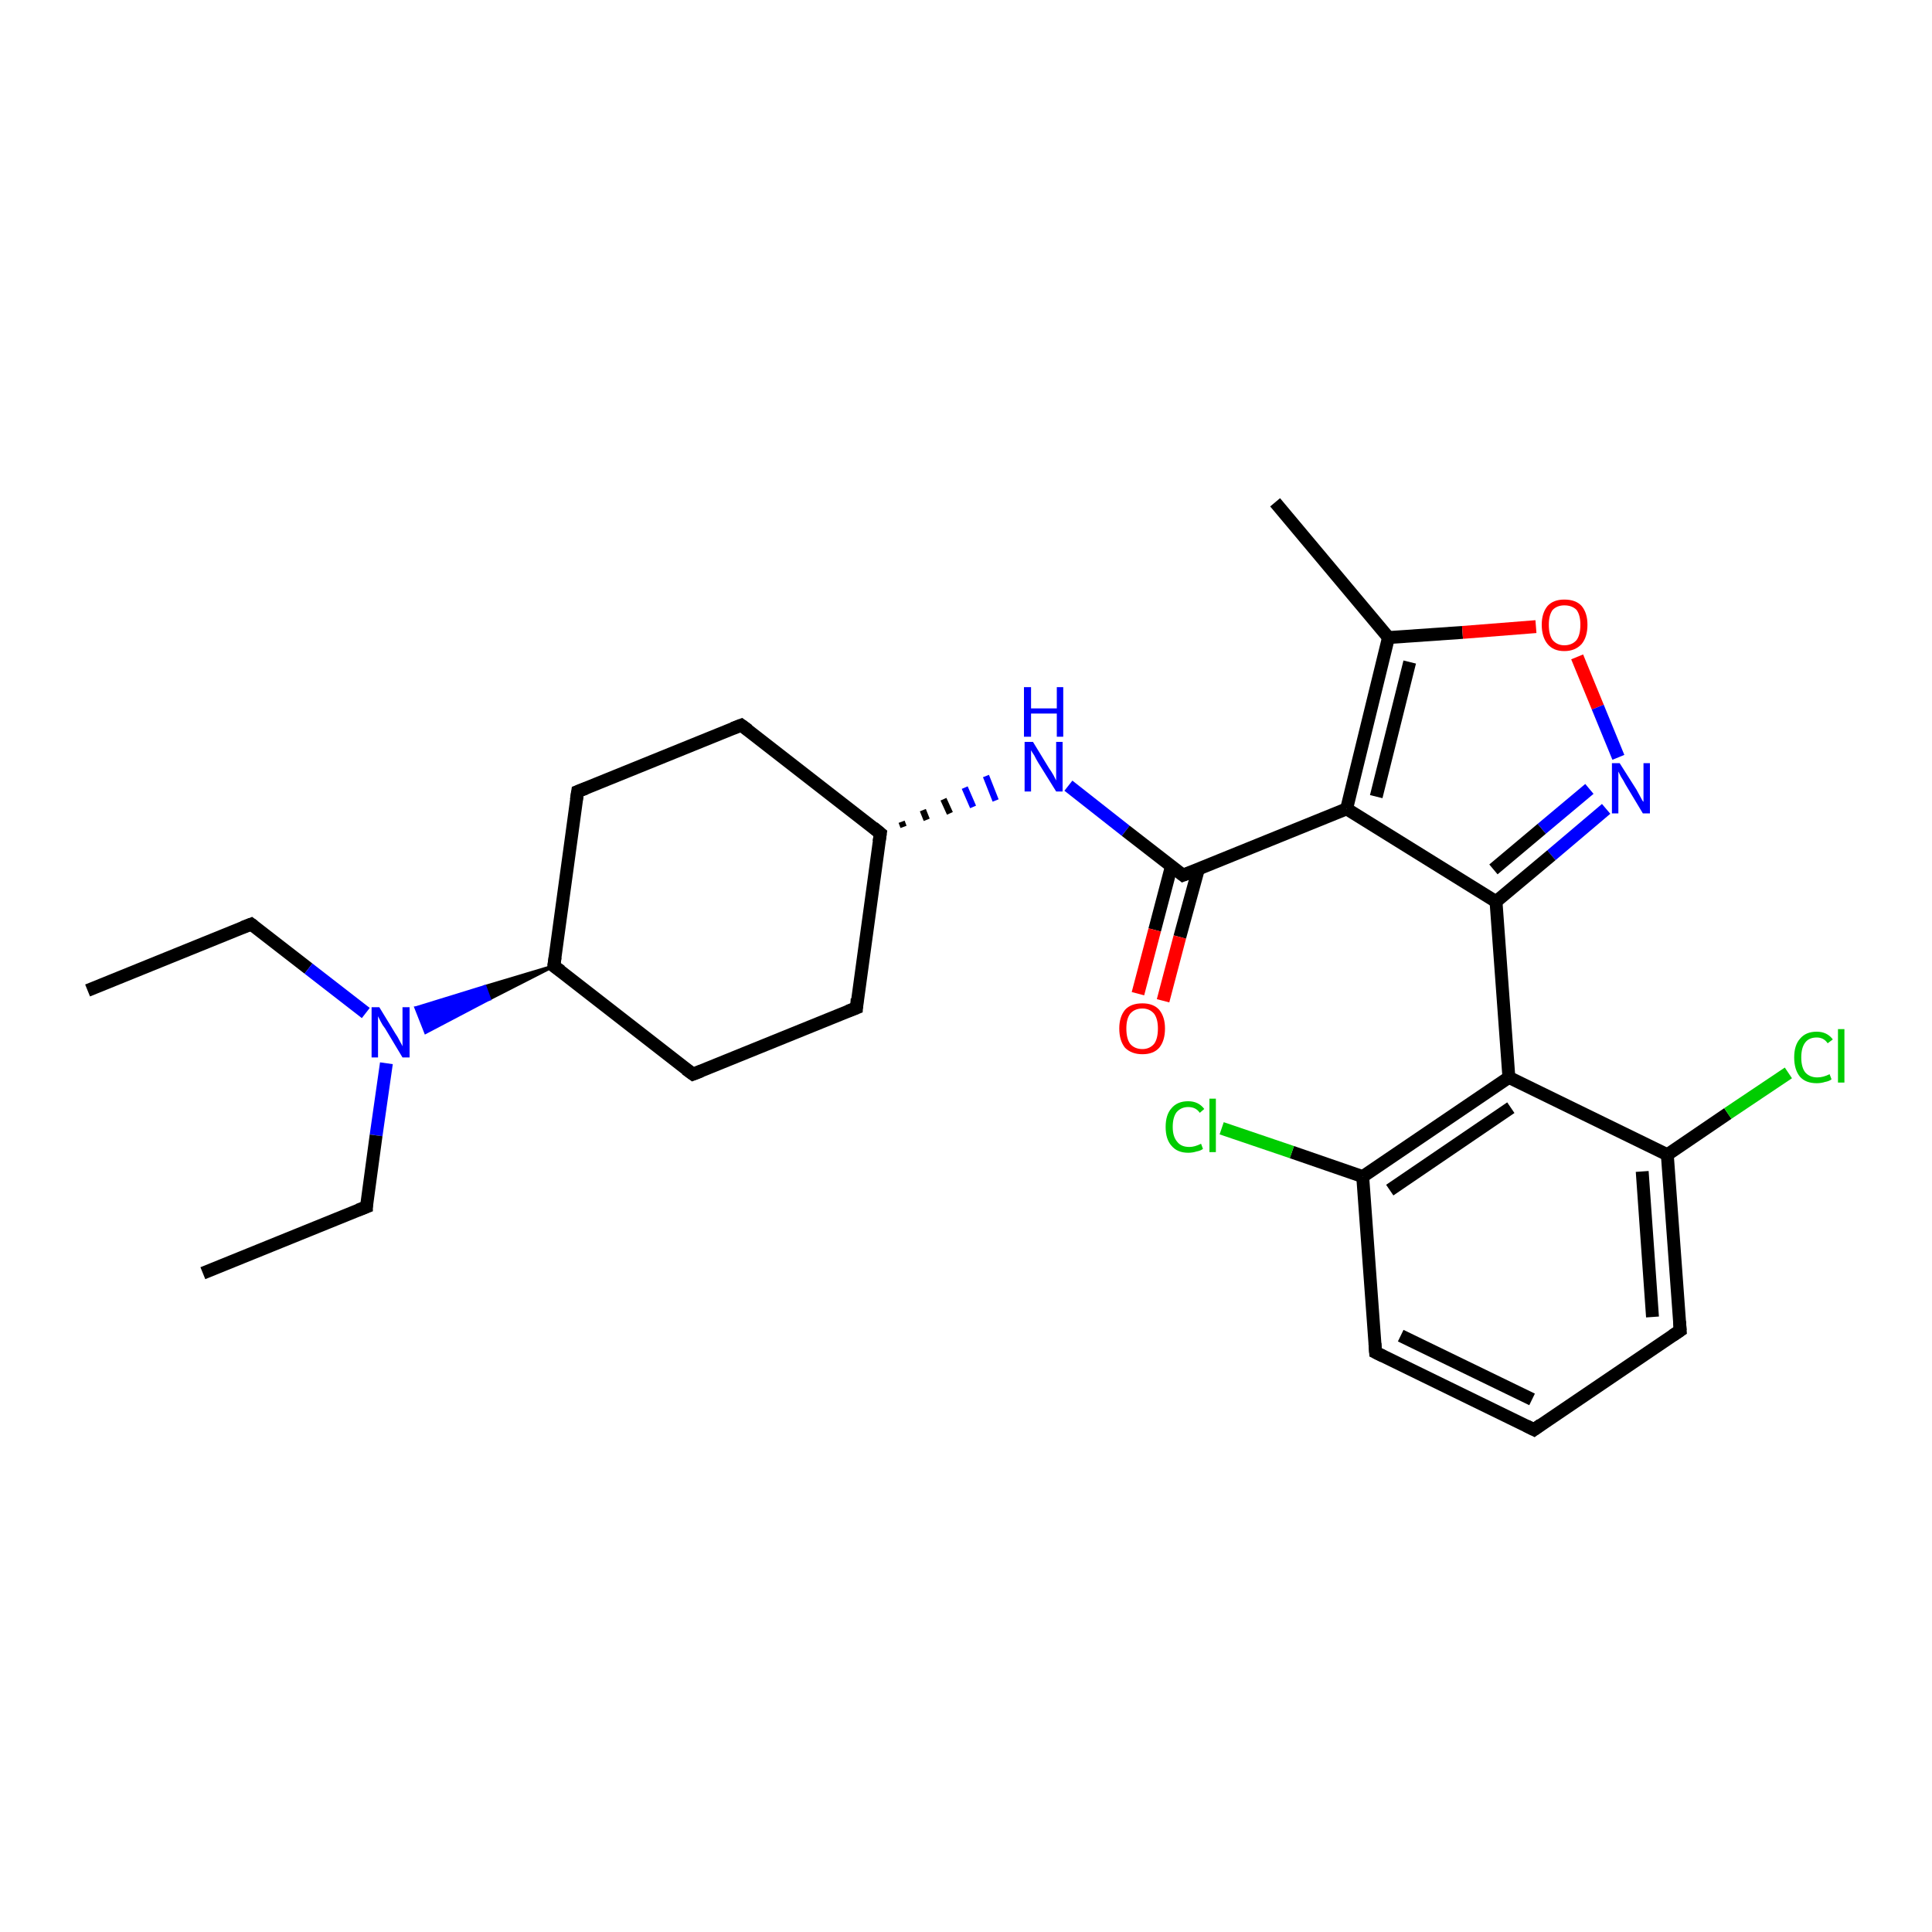<?xml version='1.0' encoding='iso-8859-1'?>
<svg version='1.1' baseProfile='full'
              xmlns='http://www.w3.org/2000/svg'
                      xmlns:rdkit='http://www.rdkit.org/xml'
                      xmlns:xlink='http://www.w3.org/1999/xlink'
                  xml:space='preserve'
width='300px' height='300px' viewBox='0 0 300 300'>
<!-- END OF HEADER -->
<rect style='opacity:1.0;fill:#FFFFFF;stroke:none' width='300.0' height='300.0' x='0.0' y='0.0'> </rect>
<path class='bond-0 atom-0 atom-1' d='M 13.6,153.8 L 39.0,143.5' style='fill:none;fill-rule:evenodd;stroke:#000000;stroke-width:2.0px;stroke-linecap:butt;stroke-linejoin:miter;stroke-opacity:1' />
<path class='bond-1 atom-1 atom-2' d='M 39.0,143.5 L 47.9,150.4' style='fill:none;fill-rule:evenodd;stroke:#000000;stroke-width:2.0px;stroke-linecap:butt;stroke-linejoin:miter;stroke-opacity:1' />
<path class='bond-1 atom-1 atom-2' d='M 47.9,150.4 L 56.8,157.3' style='fill:none;fill-rule:evenodd;stroke:#0000FF;stroke-width:2.0px;stroke-linecap:butt;stroke-linejoin:miter;stroke-opacity:1' />
<path class='bond-2 atom-2 atom-3' d='M 60.0,165.1 L 58.4,176.3' style='fill:none;fill-rule:evenodd;stroke:#0000FF;stroke-width:2.0px;stroke-linecap:butt;stroke-linejoin:miter;stroke-opacity:1' />
<path class='bond-2 atom-2 atom-3' d='M 58.4,176.3 L 56.9,187.4' style='fill:none;fill-rule:evenodd;stroke:#000000;stroke-width:2.0px;stroke-linecap:butt;stroke-linejoin:miter;stroke-opacity:1' />
<path class='bond-3 atom-3 atom-4' d='M 56.9,187.4 L 31.5,197.7' style='fill:none;fill-rule:evenodd;stroke:#000000;stroke-width:2.0px;stroke-linecap:butt;stroke-linejoin:miter;stroke-opacity:1' />
<path class='bond-4 atom-5 atom-2' d='M 86.0,150.0 L 76.0,155.1 L 75.3,153.2 Z' style='fill:#000000;fill-rule:evenodd;fill-opacity:1;stroke:#000000;stroke-width:0.5px;stroke-linecap:butt;stroke-linejoin:miter;stroke-opacity:1;' />
<path class='bond-4 atom-5 atom-2' d='M 76.0,155.1 L 64.6,156.5 L 66.1,160.3 Z' style='fill:#0000FF;fill-rule:evenodd;fill-opacity:1;stroke:#0000FF;stroke-width:0.5px;stroke-linecap:butt;stroke-linejoin:miter;stroke-opacity:1;' />
<path class='bond-4 atom-5 atom-2' d='M 76.0,155.1 L 75.3,153.2 L 64.6,156.5 Z' style='fill:#0000FF;fill-rule:evenodd;fill-opacity:1;stroke:#0000FF;stroke-width:0.5px;stroke-linecap:butt;stroke-linejoin:miter;stroke-opacity:1;' />
<path class='bond-5 atom-5 atom-6' d='M 86.0,150.0 L 89.7,122.9' style='fill:none;fill-rule:evenodd;stroke:#000000;stroke-width:2.0px;stroke-linecap:butt;stroke-linejoin:miter;stroke-opacity:1' />
<path class='bond-6 atom-6 atom-7' d='M 89.7,122.9 L 115.1,112.6' style='fill:none;fill-rule:evenodd;stroke:#000000;stroke-width:2.0px;stroke-linecap:butt;stroke-linejoin:miter;stroke-opacity:1' />
<path class='bond-7 atom-7 atom-8' d='M 115.1,112.6 L 136.7,129.4' style='fill:none;fill-rule:evenodd;stroke:#000000;stroke-width:2.0px;stroke-linecap:butt;stroke-linejoin:miter;stroke-opacity:1' />
<path class='bond-8 atom-8 atom-9' d='M 136.7,129.4 L 133.0,156.5' style='fill:none;fill-rule:evenodd;stroke:#000000;stroke-width:2.0px;stroke-linecap:butt;stroke-linejoin:miter;stroke-opacity:1' />
<path class='bond-9 atom-9 atom-10' d='M 133.0,156.5 L 107.6,166.8' style='fill:none;fill-rule:evenodd;stroke:#000000;stroke-width:2.0px;stroke-linecap:butt;stroke-linejoin:miter;stroke-opacity:1' />
<path class='bond-10 atom-8 atom-11' d='M 140.3,128.4 L 140.0,127.6' style='fill:none;fill-rule:evenodd;stroke:#000000;stroke-width:1.0px;stroke-linecap:butt;stroke-linejoin:miter;stroke-opacity:1' />
<path class='bond-10 atom-8 atom-11' d='M 143.9,127.3 L 143.3,125.8' style='fill:none;fill-rule:evenodd;stroke:#000000;stroke-width:1.0px;stroke-linecap:butt;stroke-linejoin:miter;stroke-opacity:1' />
<path class='bond-10 atom-8 atom-11' d='M 147.5,126.3 L 146.5,124.1' style='fill:none;fill-rule:evenodd;stroke:#000000;stroke-width:1.0px;stroke-linecap:butt;stroke-linejoin:miter;stroke-opacity:1' />
<path class='bond-10 atom-8 atom-11' d='M 151.1,125.3 L 149.8,122.3' style='fill:none;fill-rule:evenodd;stroke:#0000FF;stroke-width:1.0px;stroke-linecap:butt;stroke-linejoin:miter;stroke-opacity:1' />
<path class='bond-10 atom-8 atom-11' d='M 154.6,124.3 L 153.1,120.5' style='fill:none;fill-rule:evenodd;stroke:#0000FF;stroke-width:1.0px;stroke-linecap:butt;stroke-linejoin:miter;stroke-opacity:1' />
<path class='bond-11 atom-11 atom-12' d='M 165.9,122.0 L 174.8,129.0' style='fill:none;fill-rule:evenodd;stroke:#0000FF;stroke-width:2.0px;stroke-linecap:butt;stroke-linejoin:miter;stroke-opacity:1' />
<path class='bond-11 atom-11 atom-12' d='M 174.8,129.0 L 183.7,135.9' style='fill:none;fill-rule:evenodd;stroke:#000000;stroke-width:2.0px;stroke-linecap:butt;stroke-linejoin:miter;stroke-opacity:1' />
<path class='bond-12 atom-12 atom-13' d='M 181.9,134.5 L 179.3,144.4' style='fill:none;fill-rule:evenodd;stroke:#000000;stroke-width:2.0px;stroke-linecap:butt;stroke-linejoin:miter;stroke-opacity:1' />
<path class='bond-12 atom-12 atom-13' d='M 179.3,144.4 L 176.7,154.3' style='fill:none;fill-rule:evenodd;stroke:#FF0000;stroke-width:2.0px;stroke-linecap:butt;stroke-linejoin:miter;stroke-opacity:1' />
<path class='bond-12 atom-12 atom-13' d='M 186.1,134.9 L 183.2,145.5' style='fill:none;fill-rule:evenodd;stroke:#000000;stroke-width:2.0px;stroke-linecap:butt;stroke-linejoin:miter;stroke-opacity:1' />
<path class='bond-12 atom-12 atom-13' d='M 183.2,145.5 L 180.6,155.4' style='fill:none;fill-rule:evenodd;stroke:#FF0000;stroke-width:2.0px;stroke-linecap:butt;stroke-linejoin:miter;stroke-opacity:1' />
<path class='bond-13 atom-12 atom-14' d='M 183.7,135.9 L 209.1,125.6' style='fill:none;fill-rule:evenodd;stroke:#000000;stroke-width:2.0px;stroke-linecap:butt;stroke-linejoin:miter;stroke-opacity:1' />
<path class='bond-14 atom-14 atom-15' d='M 209.1,125.6 L 215.6,99.0' style='fill:none;fill-rule:evenodd;stroke:#000000;stroke-width:2.0px;stroke-linecap:butt;stroke-linejoin:miter;stroke-opacity:1' />
<path class='bond-14 atom-14 atom-15' d='M 213.7,123.7 L 218.9,102.8' style='fill:none;fill-rule:evenodd;stroke:#000000;stroke-width:2.0px;stroke-linecap:butt;stroke-linejoin:miter;stroke-opacity:1' />
<path class='bond-15 atom-15 atom-16' d='M 215.6,99.0 L 198.0,78.0' style='fill:none;fill-rule:evenodd;stroke:#000000;stroke-width:2.0px;stroke-linecap:butt;stroke-linejoin:miter;stroke-opacity:1' />
<path class='bond-16 atom-15 atom-17' d='M 215.6,99.0 L 227.1,98.2' style='fill:none;fill-rule:evenodd;stroke:#000000;stroke-width:2.0px;stroke-linecap:butt;stroke-linejoin:miter;stroke-opacity:1' />
<path class='bond-16 atom-15 atom-17' d='M 227.1,98.2 L 238.5,97.3' style='fill:none;fill-rule:evenodd;stroke:#FF0000;stroke-width:2.0px;stroke-linecap:butt;stroke-linejoin:miter;stroke-opacity:1' />
<path class='bond-17 atom-17 atom-18' d='M 244.9,102.0 L 248.1,109.8' style='fill:none;fill-rule:evenodd;stroke:#FF0000;stroke-width:2.0px;stroke-linecap:butt;stroke-linejoin:miter;stroke-opacity:1' />
<path class='bond-17 atom-17 atom-18' d='M 248.1,109.8 L 251.3,117.6' style='fill:none;fill-rule:evenodd;stroke:#0000FF;stroke-width:2.0px;stroke-linecap:butt;stroke-linejoin:miter;stroke-opacity:1' />
<path class='bond-18 atom-18 atom-19' d='M 249.4,125.6 L 240.9,132.8' style='fill:none;fill-rule:evenodd;stroke:#0000FF;stroke-width:2.0px;stroke-linecap:butt;stroke-linejoin:miter;stroke-opacity:1' />
<path class='bond-18 atom-18 atom-19' d='M 240.9,132.8 L 232.3,140.0' style='fill:none;fill-rule:evenodd;stroke:#000000;stroke-width:2.0px;stroke-linecap:butt;stroke-linejoin:miter;stroke-opacity:1' />
<path class='bond-18 atom-18 atom-19' d='M 246.8,122.5 L 239.4,128.7' style='fill:none;fill-rule:evenodd;stroke:#0000FF;stroke-width:2.0px;stroke-linecap:butt;stroke-linejoin:miter;stroke-opacity:1' />
<path class='bond-18 atom-18 atom-19' d='M 239.4,128.7 L 231.9,135.0' style='fill:none;fill-rule:evenodd;stroke:#000000;stroke-width:2.0px;stroke-linecap:butt;stroke-linejoin:miter;stroke-opacity:1' />
<path class='bond-19 atom-19 atom-20' d='M 232.3,140.0 L 234.3,167.3' style='fill:none;fill-rule:evenodd;stroke:#000000;stroke-width:2.0px;stroke-linecap:butt;stroke-linejoin:miter;stroke-opacity:1' />
<path class='bond-20 atom-20 atom-21' d='M 234.3,167.3 L 211.6,182.7' style='fill:none;fill-rule:evenodd;stroke:#000000;stroke-width:2.0px;stroke-linecap:butt;stroke-linejoin:miter;stroke-opacity:1' />
<path class='bond-20 atom-20 atom-21' d='M 234.6,172.0 L 215.8,184.8' style='fill:none;fill-rule:evenodd;stroke:#000000;stroke-width:2.0px;stroke-linecap:butt;stroke-linejoin:miter;stroke-opacity:1' />
<path class='bond-21 atom-21 atom-22' d='M 211.6,182.7 L 200.6,178.9' style='fill:none;fill-rule:evenodd;stroke:#000000;stroke-width:2.0px;stroke-linecap:butt;stroke-linejoin:miter;stroke-opacity:1' />
<path class='bond-21 atom-21 atom-22' d='M 200.6,178.9 L 189.7,175.2' style='fill:none;fill-rule:evenodd;stroke:#00CC00;stroke-width:2.0px;stroke-linecap:butt;stroke-linejoin:miter;stroke-opacity:1' />
<path class='bond-22 atom-21 atom-23' d='M 211.6,182.7 L 213.6,210.0' style='fill:none;fill-rule:evenodd;stroke:#000000;stroke-width:2.0px;stroke-linecap:butt;stroke-linejoin:miter;stroke-opacity:1' />
<path class='bond-23 atom-23 atom-24' d='M 213.6,210.0 L 238.2,222.0' style='fill:none;fill-rule:evenodd;stroke:#000000;stroke-width:2.0px;stroke-linecap:butt;stroke-linejoin:miter;stroke-opacity:1' />
<path class='bond-23 atom-23 atom-24' d='M 217.5,207.4 L 237.9,217.3' style='fill:none;fill-rule:evenodd;stroke:#000000;stroke-width:2.0px;stroke-linecap:butt;stroke-linejoin:miter;stroke-opacity:1' />
<path class='bond-24 atom-24 atom-25' d='M 238.2,222.0 L 260.9,206.6' style='fill:none;fill-rule:evenodd;stroke:#000000;stroke-width:2.0px;stroke-linecap:butt;stroke-linejoin:miter;stroke-opacity:1' />
<path class='bond-25 atom-25 atom-26' d='M 260.9,206.6 L 258.9,179.3' style='fill:none;fill-rule:evenodd;stroke:#000000;stroke-width:2.0px;stroke-linecap:butt;stroke-linejoin:miter;stroke-opacity:1' />
<path class='bond-25 atom-25 atom-26' d='M 256.6,204.5 L 255.0,181.9' style='fill:none;fill-rule:evenodd;stroke:#000000;stroke-width:2.0px;stroke-linecap:butt;stroke-linejoin:miter;stroke-opacity:1' />
<path class='bond-26 atom-26 atom-27' d='M 258.9,179.3 L 268.3,172.9' style='fill:none;fill-rule:evenodd;stroke:#000000;stroke-width:2.0px;stroke-linecap:butt;stroke-linejoin:miter;stroke-opacity:1' />
<path class='bond-26 atom-26 atom-27' d='M 268.3,172.9 L 277.7,166.6' style='fill:none;fill-rule:evenodd;stroke:#00CC00;stroke-width:2.0px;stroke-linecap:butt;stroke-linejoin:miter;stroke-opacity:1' />
<path class='bond-27 atom-10 atom-5' d='M 107.6,166.8 L 86.0,150.0' style='fill:none;fill-rule:evenodd;stroke:#000000;stroke-width:2.0px;stroke-linecap:butt;stroke-linejoin:miter;stroke-opacity:1' />
<path class='bond-28 atom-19 atom-14' d='M 232.3,140.0 L 209.1,125.6' style='fill:none;fill-rule:evenodd;stroke:#000000;stroke-width:2.0px;stroke-linecap:butt;stroke-linejoin:miter;stroke-opacity:1' />
<path class='bond-29 atom-26 atom-20' d='M 258.9,179.3 L 234.3,167.3' style='fill:none;fill-rule:evenodd;stroke:#000000;stroke-width:2.0px;stroke-linecap:butt;stroke-linejoin:miter;stroke-opacity:1' />
<path d='M 37.7,144.0 L 39.0,143.5 L 39.4,143.8' style='fill:none;stroke:#000000;stroke-width:2.0px;stroke-linecap:butt;stroke-linejoin:miter;stroke-opacity:1;' />
<path d='M 56.9,186.9 L 56.9,187.4 L 55.6,187.9' style='fill:none;stroke:#000000;stroke-width:2.0px;stroke-linecap:butt;stroke-linejoin:miter;stroke-opacity:1;' />
<path d='M 86.2,148.6 L 86.0,150.0 L 87.1,150.8' style='fill:none;stroke:#000000;stroke-width:2.0px;stroke-linecap:butt;stroke-linejoin:miter;stroke-opacity:1;' />
<path d='M 89.5,124.2 L 89.7,122.9 L 91.0,122.4' style='fill:none;stroke:#000000;stroke-width:2.0px;stroke-linecap:butt;stroke-linejoin:miter;stroke-opacity:1;' />
<path d='M 113.8,113.1 L 115.1,112.6 L 116.2,113.4' style='fill:none;stroke:#000000;stroke-width:2.0px;stroke-linecap:butt;stroke-linejoin:miter;stroke-opacity:1;' />
<path d='M 135.6,128.5 L 136.7,129.4 L 136.5,130.7' style='fill:none;stroke:#000000;stroke-width:2.0px;stroke-linecap:butt;stroke-linejoin:miter;stroke-opacity:1;' />
<path d='M 133.1,155.1 L 133.0,156.5 L 131.7,157.0' style='fill:none;stroke:#000000;stroke-width:2.0px;stroke-linecap:butt;stroke-linejoin:miter;stroke-opacity:1;' />
<path d='M 108.9,166.3 L 107.6,166.8 L 106.5,166.0' style='fill:none;stroke:#000000;stroke-width:2.0px;stroke-linecap:butt;stroke-linejoin:miter;stroke-opacity:1;' />
<path d='M 183.2,135.5 L 183.7,135.9 L 185.0,135.4' style='fill:none;stroke:#000000;stroke-width:2.0px;stroke-linecap:butt;stroke-linejoin:miter;stroke-opacity:1;' />
<path d='M 213.5,208.6 L 213.6,210.0 L 214.8,210.6' style='fill:none;stroke:#000000;stroke-width:2.0px;stroke-linecap:butt;stroke-linejoin:miter;stroke-opacity:1;' />
<path d='M 237.0,221.4 L 238.2,222.0 L 239.3,221.2' style='fill:none;stroke:#000000;stroke-width:2.0px;stroke-linecap:butt;stroke-linejoin:miter;stroke-opacity:1;' />
<path d='M 259.7,207.4 L 260.9,206.6 L 260.8,205.2' style='fill:none;stroke:#000000;stroke-width:2.0px;stroke-linecap:butt;stroke-linejoin:miter;stroke-opacity:1;' />
<path class='atom-2' d='M 58.9 156.4
L 61.4 160.5
Q 61.7 160.9, 62.1 161.7
Q 62.5 162.4, 62.5 162.5
L 62.5 156.4
L 63.6 156.4
L 63.6 164.2
L 62.5 164.2
L 59.8 159.7
Q 59.4 159.2, 59.1 158.6
Q 58.8 158.0, 58.7 157.8
L 58.7 164.2
L 57.7 164.2
L 57.7 156.4
L 58.9 156.4
' fill='#0000FF'/>
<path class='atom-11' d='M 160.4 115.2
L 162.9 119.3
Q 163.2 119.7, 163.6 120.4
Q 164.0 121.2, 164.0 121.2
L 164.0 115.2
L 165.0 115.2
L 165.0 122.9
L 164.0 122.9
L 161.2 118.4
Q 160.9 117.9, 160.6 117.3
Q 160.2 116.7, 160.1 116.5
L 160.1 122.9
L 159.1 122.9
L 159.1 115.2
L 160.4 115.2
' fill='#0000FF'/>
<path class='atom-11' d='M 159.0 106.7
L 160.1 106.7
L 160.1 110.0
L 164.1 110.0
L 164.1 106.7
L 165.1 106.7
L 165.1 114.4
L 164.1 114.4
L 164.1 110.8
L 160.1 110.8
L 160.1 114.4
L 159.0 114.4
L 159.0 106.7
' fill='#0000FF'/>
<path class='atom-13' d='M 173.8 159.7
Q 173.8 157.9, 174.7 156.8
Q 175.6 155.8, 177.4 155.8
Q 179.1 155.8, 180.0 156.8
Q 180.9 157.9, 180.9 159.7
Q 180.9 161.6, 180.0 162.7
Q 179.1 163.7, 177.4 163.7
Q 175.7 163.7, 174.7 162.7
Q 173.8 161.6, 173.8 159.7
M 177.4 162.9
Q 178.5 162.9, 179.2 162.1
Q 179.8 161.3, 179.8 159.7
Q 179.8 158.2, 179.2 157.4
Q 178.5 156.6, 177.4 156.6
Q 176.2 156.6, 175.5 157.4
Q 174.9 158.2, 174.9 159.7
Q 174.9 161.3, 175.5 162.1
Q 176.2 162.9, 177.4 162.9
' fill='#FF0000'/>
<path class='atom-17' d='M 239.4 97.0
Q 239.4 95.2, 240.3 94.1
Q 241.2 93.1, 242.9 93.1
Q 244.7 93.1, 245.6 94.1
Q 246.5 95.2, 246.5 97.0
Q 246.5 98.9, 245.6 100.0
Q 244.6 101.1, 242.9 101.1
Q 241.2 101.1, 240.3 100.0
Q 239.4 98.9, 239.4 97.0
M 242.9 100.2
Q 244.1 100.2, 244.8 99.4
Q 245.4 98.6, 245.4 97.0
Q 245.4 95.5, 244.8 94.7
Q 244.1 94.0, 242.9 94.0
Q 241.8 94.0, 241.1 94.7
Q 240.5 95.5, 240.5 97.0
Q 240.5 98.6, 241.1 99.4
Q 241.8 100.2, 242.9 100.2
' fill='#FF0000'/>
<path class='atom-18' d='M 251.5 118.5
L 254.1 122.6
Q 254.3 123.0, 254.7 123.7
Q 255.1 124.5, 255.2 124.5
L 255.2 118.5
L 256.2 118.5
L 256.2 126.3
L 255.1 126.3
L 252.4 121.8
Q 252.1 121.2, 251.7 120.6
Q 251.4 120.0, 251.3 119.8
L 251.3 126.3
L 250.3 126.3
L 250.3 118.5
L 251.5 118.5
' fill='#0000FF'/>
<path class='atom-22' d='M 181.0 175.0
Q 181.0 173.1, 181.9 172.1
Q 182.8 171.0, 184.5 171.0
Q 186.1 171.0, 187.0 172.2
L 186.3 172.8
Q 185.7 171.9, 184.5 171.9
Q 183.4 171.9, 182.7 172.7
Q 182.1 173.5, 182.1 175.0
Q 182.1 176.5, 182.8 177.3
Q 183.4 178.1, 184.7 178.1
Q 185.5 178.1, 186.5 177.6
L 186.8 178.4
Q 186.4 178.7, 185.8 178.8
Q 185.2 179.0, 184.5 179.0
Q 182.8 179.0, 181.9 177.9
Q 181.0 176.9, 181.0 175.0
' fill='#00CC00'/>
<path class='atom-22' d='M 187.8 170.6
L 188.8 170.6
L 188.8 178.9
L 187.8 178.9
L 187.8 170.6
' fill='#00CC00'/>
<path class='atom-27' d='M 278.6 164.2
Q 278.6 162.3, 279.5 161.3
Q 280.4 160.2, 282.1 160.2
Q 283.7 160.2, 284.6 161.4
L 283.8 162.0
Q 283.2 161.1, 282.1 161.1
Q 280.9 161.1, 280.3 161.9
Q 279.7 162.7, 279.7 164.2
Q 279.7 165.7, 280.3 166.5
Q 281.0 167.3, 282.2 167.3
Q 283.1 167.3, 284.1 166.8
L 284.4 167.6
Q 284.0 167.9, 283.4 168.0
Q 282.8 168.2, 282.1 168.2
Q 280.4 168.2, 279.5 167.2
Q 278.6 166.1, 278.6 164.2
' fill='#00CC00'/>
<path class='atom-27' d='M 285.4 159.8
L 286.4 159.8
L 286.4 168.1
L 285.4 168.1
L 285.4 159.8
' fill='#00CC00'/>
</svg>
